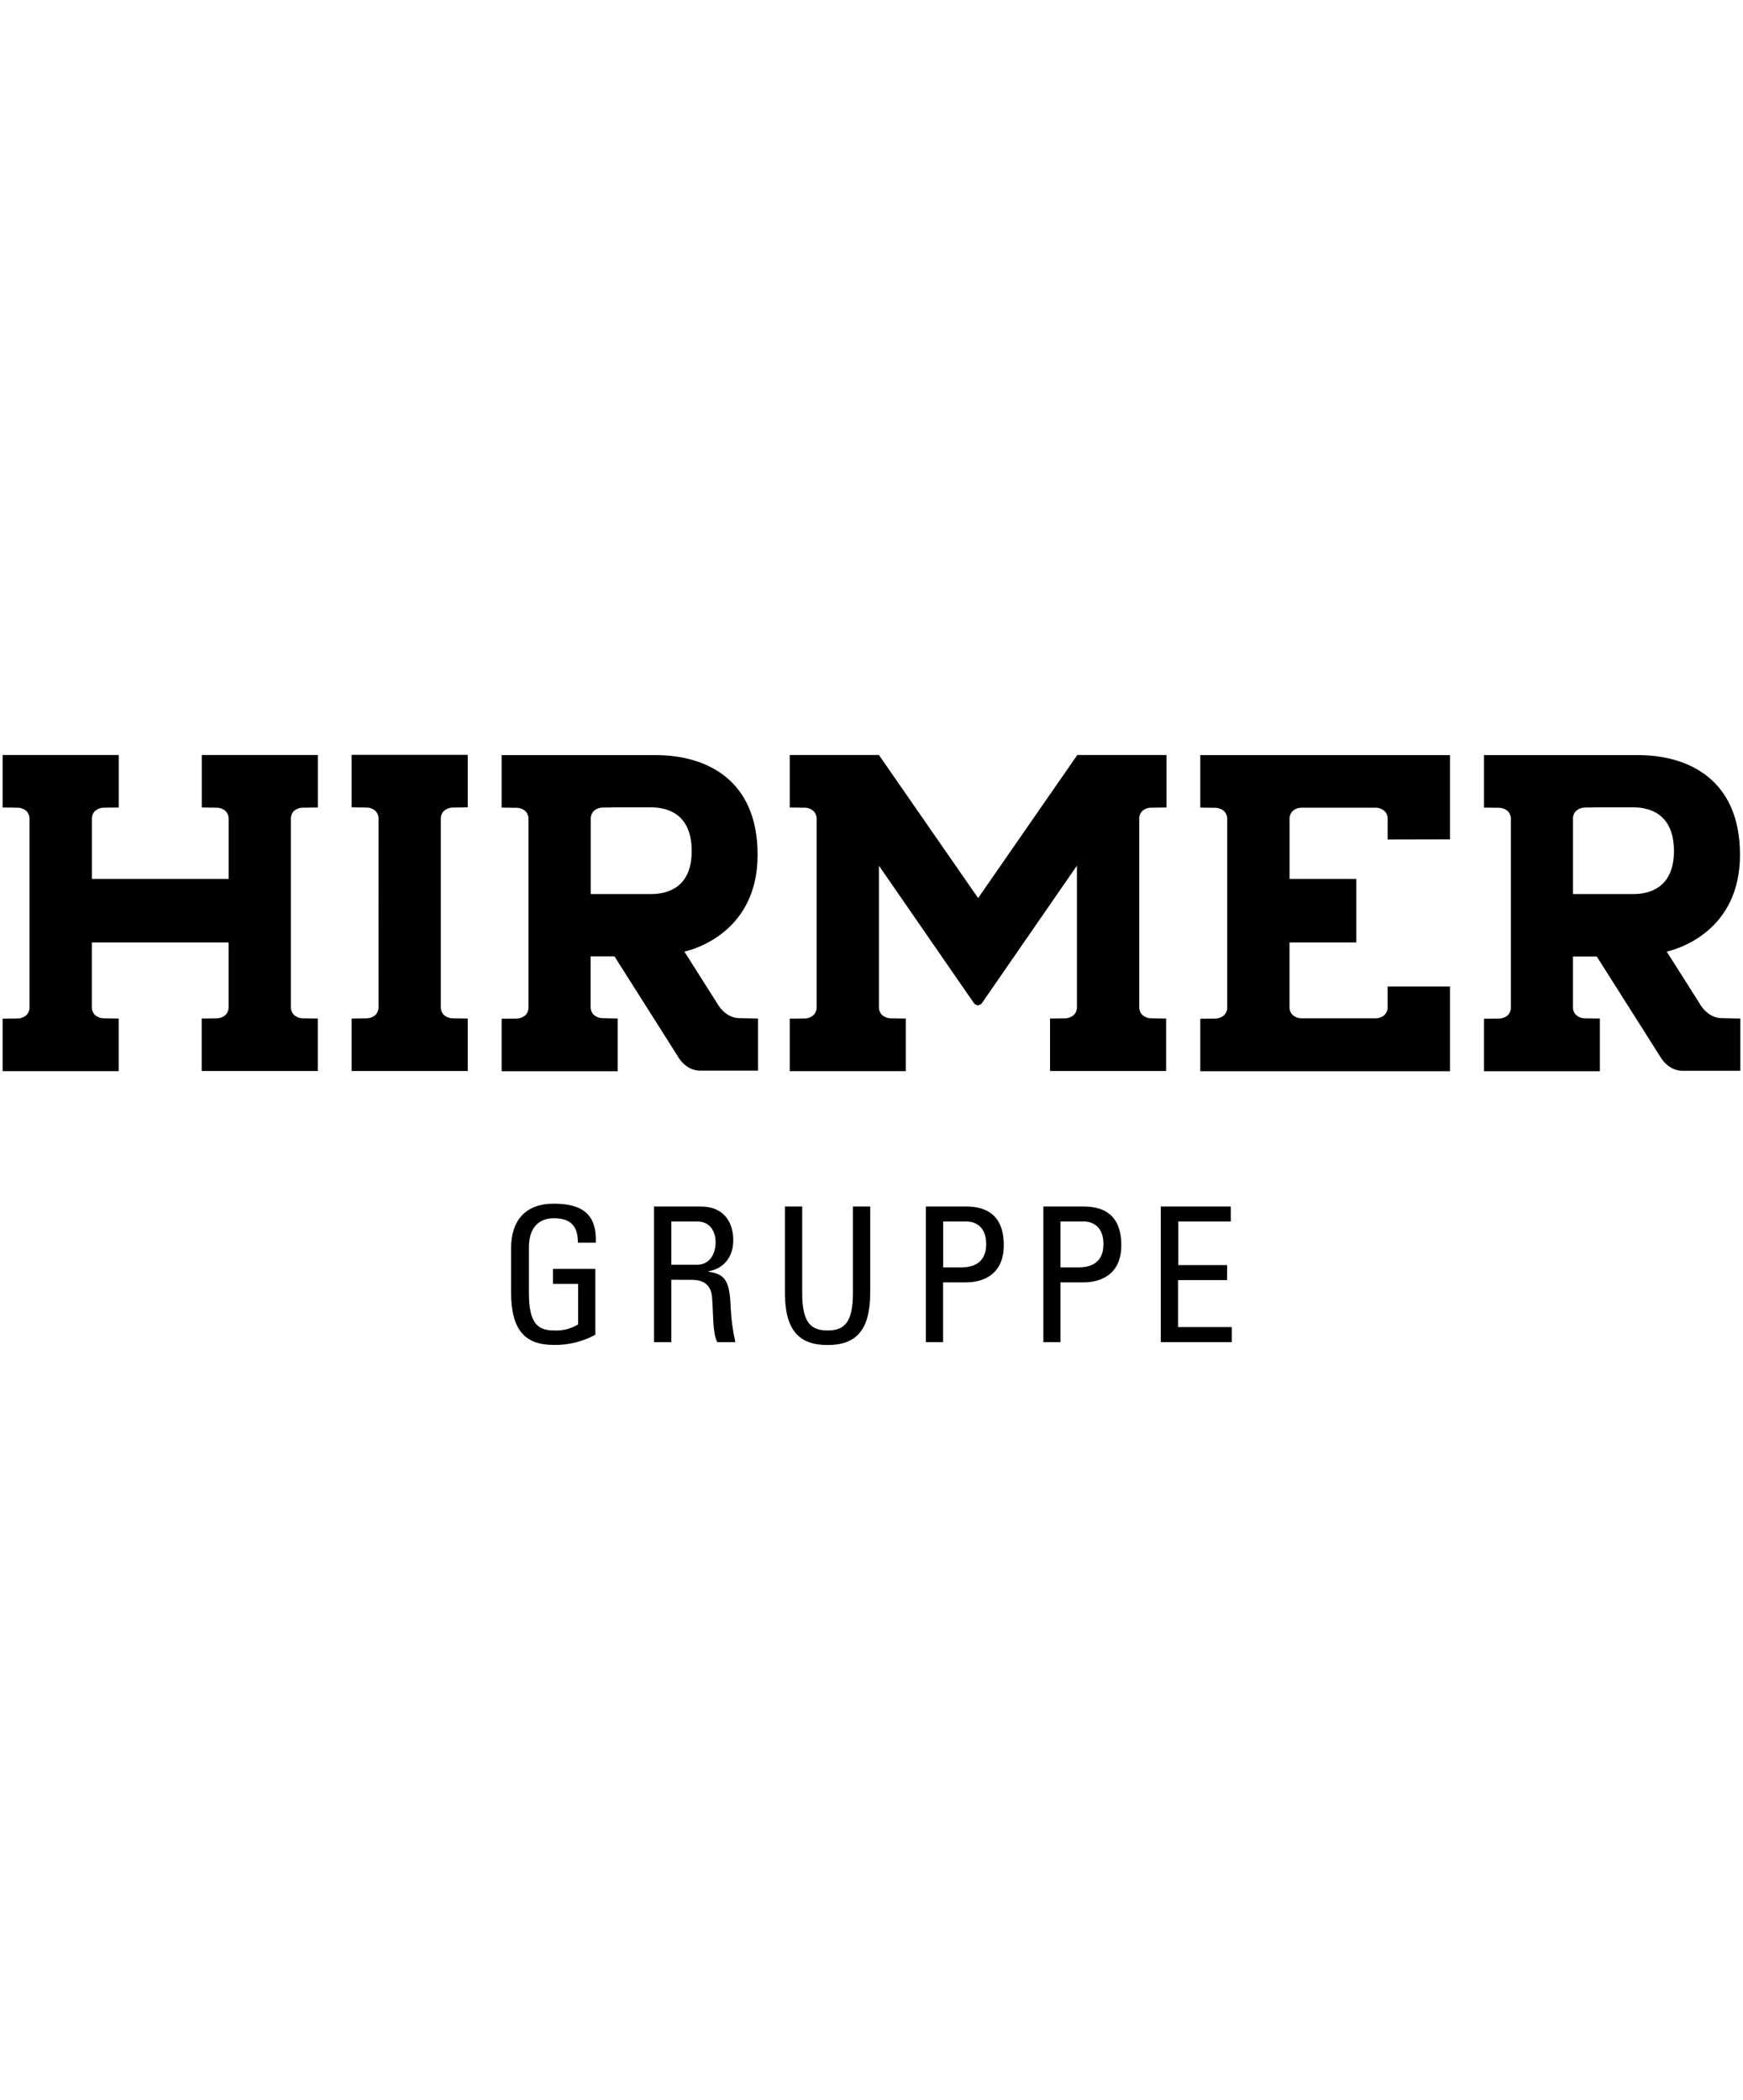 <?xml version="1.0" encoding="UTF-8"?> <svg xmlns="http://www.w3.org/2000/svg" id="a" viewBox="0 0 498 600"><path d="m86.38,230.77l4.44-.06v-15h-33.17v15l4.43.06c.9.04,1.75.39,2.41,1,.59.63.89,1.48.84,2.34v17H26.25v-17c-.05-.86.25-1.7.83-2.34.66-.61,1.51-.96,2.41-1l4.44-.06v-15H.75v15l4.44.06c.9.04,1.75.39,2.41,1,.58.63.88,1.48.83,2.34v53.53c.05.86-.25,1.71-.83,2.34-.66.61-1.51.96-2.41,1l-4.44.06v15h33.17v-15.04l-4.44-.06c-.9-.04-1.75-.39-2.41-1-.58-.64-.88-1.48-.83-2.34v-18.34h39.07v18.34c.05.86-.25,1.71-.84,2.34-.65.61-1.5.96-2.39,1l-4.45.06v15h33.17v-15l-4.44-.06c-.9-.04-1.75-.39-2.41-1-.59-.63-.89-1.48-.84-2.34v-53.53c-.05-.86.25-1.71.84-2.34.67-.6,1.53-.94,2.43-.96Z"></path><path d="m328.85,230.77l4.44-.06v-15h-25.49l-28.34,40.88-28.34-40.88h-25.48v15l4.43.06c.9.03,1.75.39,2.41,1,.59.63.89,1.48.84,2.34v53.53c.05.86-.25,1.71-.84,2.34-.66.61-1.51.97-2.41,1l-4.43.06v15h33.17v-15.04l-4.44-.06c-.9-.04-1.75-.39-2.41-1-.59-.63-.89-1.48-.84-2.34v-40.27h0l27,39.07c.26.48.74.79,1.28.83.54-.04,1.03-.35,1.29-.83l27-39.07h0v40.27c.06.86-.24,1.71-.83,2.34-.65.6-1.5.96-2.39,1l-4.46.06v15h33.17v-15l-4.44-.06c-.89-.04-1.74-.39-2.4-1-.59-.63-.89-1.48-.84-2.34v-53.53c-.05-.86.25-1.71.84-2.34.69-.62,1.58-.96,2.51-.96Z"></path><path d="m108.15,234.07c.05-.86-.25-1.71-.84-2.34-.66-.61-1.51-.96-2.4-1l-4.44-.06v-15h33.17v15l-4.44.06c-.9.04-1.75.39-2.41,1-.59.63-.89,1.48-.84,2.34v53.53c-.05.86.25,1.71.84,2.34.66.61,1.51.96,2.41,1l4.44.06v15h-33.17v-15l4.44-.06c.89-.04,1.74-.39,2.4-1,.59-.63.89-1.48.84-2.34-.02-2.96,0-52.16,0-53.53Z"></path><path d="m414.28,239.82v-24.08h-71.34v15l4.44.06c.9.04,1.75.39,2.41,1,.59.63.89,1.48.84,2.34v53.53c.05.86-.25,1.71-.84,2.34-.65.61-1.5.96-2.39,1l-4.46.06v15h71.34v-24.21h-17.82v5.74c.05.86-.25,1.7-.83,2.34-.66.61-1.51.96-2.41,1h-21.55c-.89-.04-1.74-.39-2.4-1-.59-.63-.89-1.48-.84-2.34v-18.34h19.09v-18.15h-19.08v-17c-.05-.86.25-1.71.84-2.34.65-.61,1.5-.96,2.39-1h21.56c.9.04,1.75.39,2.41,1,.58.64.88,1.48.83,2.34v5.75l17.81-.04Z"></path><path d="m211.33,290.9c-4.21,0-6.35-4.12-6.35-4.12l-9.44-14.89c3.23-.75,20.92-5.89,20.92-27.66s-15-28.49-29.14-28.49h-44v15l4.44.06c.89.04,1.74.39,2.4,1,.59.63.89,1.48.84,2.34v53.53c.05.86-.25,1.71-.84,2.34-.66.61-1.51.96-2.4,1l-4.44.06v15h33.17v-15.07l-4.49-.1c-.9-.04-1.75-.39-2.41-1-.59-.63-.89-1.48-.84-2.34v-14.32h6.81l18.08,28.53s2.14,4.12,6.35,4.12h16.59v-14.89l-5.25-.1Zm-25.28-35.46h-17.27v-21.37c-.05-.86.25-1.71.84-2.34.66-.61,1.51-.96,2.41-1l4.44-.06h9.59c4.32,0,11.57,1.62,11.57,12.5-.01,10.69-7.26,12.27-11.58,12.27h0Z"></path><path d="m492,290.9c-4.21,0-6.35-4.12-6.35-4.12l-9.44-14.89c3.23-.75,20.93-5.89,20.93-27.66s-15.06-28.49-29.14-28.49h-44v15l4.44.06c.9.04,1.75.39,2.41,1,.58.63.88,1.48.83,2.34v53.53c.05.86-.25,1.71-.83,2.34-.66.61-1.51.96-2.4,1l-4.45.06v15h33.1v-15.07l-4.44-.06c-.9-.04-1.75-.39-2.41-1-.59-.63-.89-1.48-.83-2.34v-14.32h6.8l18.08,28.53s2.15,4.12,6.36,4.12h16.58v-14.93l-5.24-.1Zm-25.28-35.46h-17.29v-21.37c-.06-.86.24-1.71.83-2.34.66-.61,1.51-.96,2.4-1l4.45-.06h9.59c4.32,0,11.57,1.62,11.57,12.5-.01,10.69-7.27,12.27-11.58,12.27h.03Z"></path><path d="m165.12,355.06c0-4.56-1.88-7-6.86-7-1.56,0-7.14.28-7.14,8.38v13.06c0,8.48,2.47,10.63,7.14,10.63,2.43.13,4.83-.47,6.92-1.72v-11.59h-7.18v-4.3h12.08v18.84c-3.64,1.98-7.72,2.98-11.86,2.9-8.22,0-12.19-4.24-12.19-15v-12.69c0-7.73,4-12.67,12.19-12.67s12.34,3.06,12,11.16h-5.1Z"></path><path d="m191.8,365.64v17.82h-4.94v-38.75h13.36c6.87,0,9.29,4.83,9.29,9.66,0,4.56-2.52,8.05-7.09,8.85v.11c4.46.7,6.07,2.2,6.33,10,.15,3.42.6,6.81,1.35,10.15h-5.16c-1.39-2.69-1.07-7.73-1.5-12.89-.37-4.72-4.19-4.93-5.85-4.93l-5.79-.02Zm0-4.3h7.4c3.54,0,5.26-3.06,5.26-6.44,0-2.79-1.39-5.9-5.21-5.9h-7.45v12.34Z"></path><path d="m224.26,344.71h4.94v24.79c0,8.48,2.58,10.63,7.25,10.63s7.24-2.15,7.24-10.63v-24.79h4.94v24.58c0,10.73-4,15-12.18,15s-12.19-4.24-12.19-15v-24.58Z"></path><path d="m264.54,383.46v-38.75h11.46c5.21,0,10.79,1.93,10.79,11.05s-6.87,10.63-10.84,10.63h-6.5v17.07h-4.91Zm4.94-21.36h5.42c2,0,6.87-.54,6.87-6.61s-4.4-6.49-5.47-6.49h-6.82v13.1Z"></path><path d="m298.1,383.46v-38.75h11.48c5.21,0,10.79,1.93,10.79,11.05s-6.87,10.63-10.84,10.63h-6.53v17.07h-4.9Zm4.9-21.36h5.42c2,0,6.86-.54,6.86-6.61s-4.4-6.49-5.47-6.49h-6.81v13.1Z"></path><path d="m331.65,383.46v-38.75h20v4.29h-15v12.45h13.95v4.29h-14.02v13.42h15.35v4.3h-20.28Z"></path></svg> 